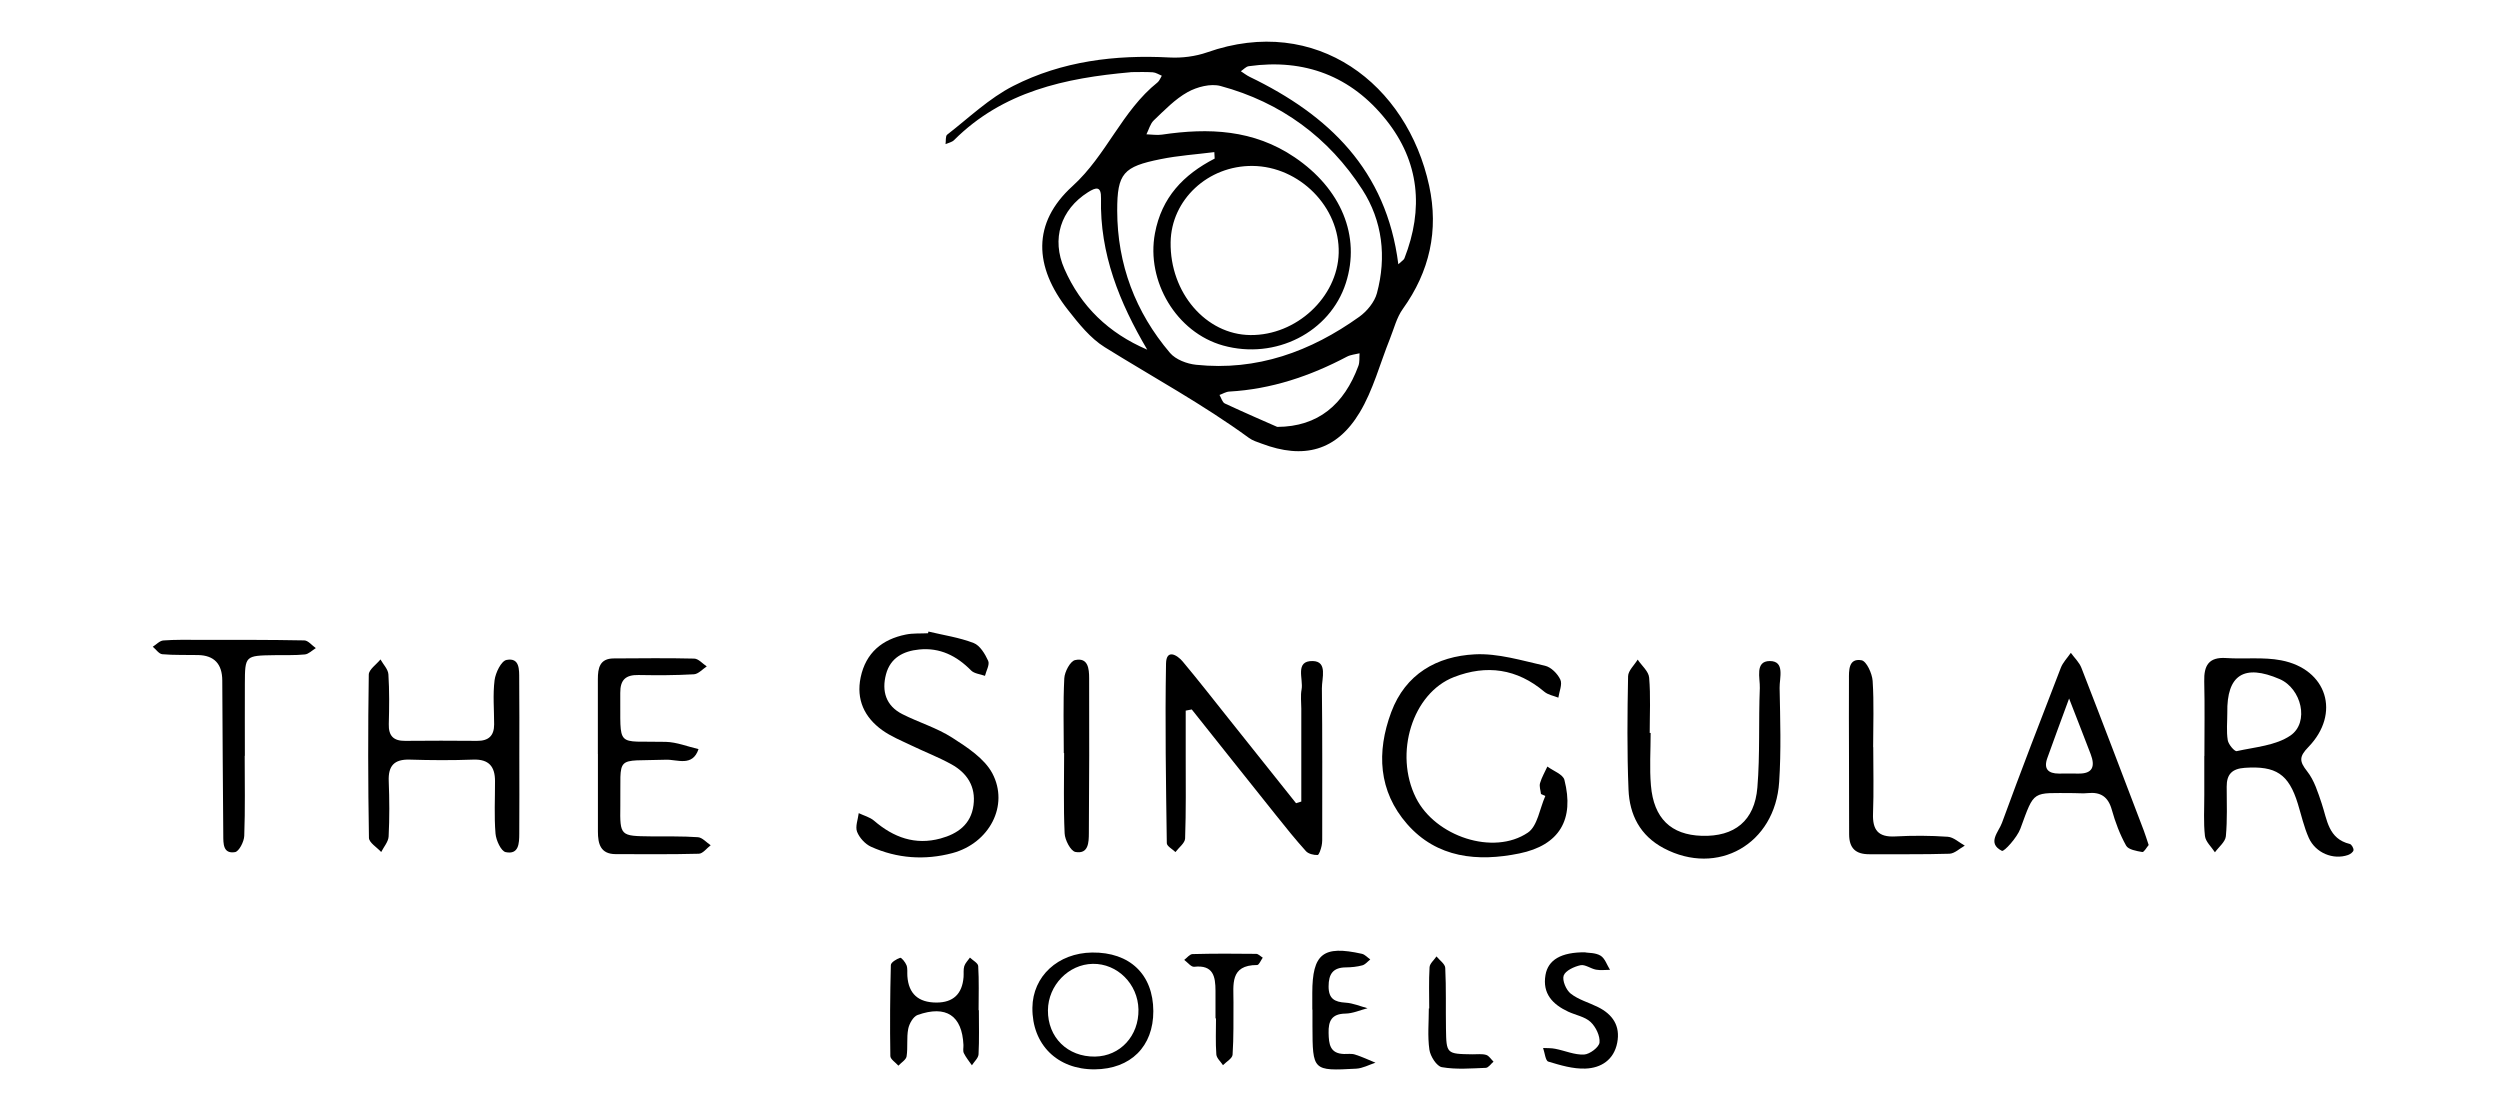 <svg width="180" height="80" viewBox="0 0 180 80" fill="none" xmlns="http://www.w3.org/2000/svg">
<rect width="180" height="80" fill="white"/>
<path d="M81.402 5.201C76.697 5.617 72.208 6.579 68.69 10.09C68.542 10.238 68.286 10.285 68.079 10.377C68.115 10.146 68.063 9.798 68.198 9.694C69.76 8.484 71.226 7.066 72.963 6.184C76.465 4.403 80.287 3.931 84.209 4.139C85.104 4.187 86.07 4.063 86.917 3.768C94.769 1.004 101.314 6.048 102.9 13.377C103.595 16.591 102.936 19.547 101.003 22.243C100.556 22.866 100.364 23.672 100.072 24.399C99.358 26.177 98.866 28.09 97.892 29.707C96.226 32.471 93.862 33.086 90.835 31.939C90.523 31.824 90.188 31.724 89.928 31.532C86.614 29.112 83.015 27.159 79.541 24.998C78.502 24.351 77.671 23.305 76.897 22.319C74.445 19.203 74.297 16.056 77.216 13.405C79.676 11.172 80.779 7.981 83.343 5.932C83.482 5.82 83.55 5.613 83.65 5.453C83.434 5.365 83.223 5.221 82.999 5.205C82.468 5.169 81.937 5.193 81.406 5.193L81.402 5.201ZM87.456 11.42C87.448 11.264 87.44 11.108 87.432 10.952C86.138 11.116 84.832 11.2 83.558 11.46C80.886 11.999 80.435 12.466 80.439 15.174C80.447 19.028 81.745 22.474 84.241 25.41C84.649 25.889 85.459 26.196 86.118 26.264C90.495 26.724 94.365 25.314 97.872 22.806C98.423 22.41 98.966 21.751 99.138 21.112C99.841 18.505 99.537 15.901 98.091 13.656C95.671 9.898 92.217 7.362 87.879 6.192C87.169 6 86.186 6.256 85.511 6.631C84.605 7.134 83.846 7.933 83.079 8.66C82.816 8.908 82.716 9.327 82.544 9.67C82.915 9.682 83.295 9.746 83.654 9.694C87.025 9.195 90.256 9.319 93.219 11.328C96.554 13.588 97.988 16.995 96.901 20.378C95.763 23.924 91.833 25.925 88.067 24.878C84.704 23.944 82.512 20.25 83.155 16.803C83.638 14.207 85.212 12.574 87.452 11.42H87.456ZM84.285 17.446C84.233 21.076 86.825 24.092 90.024 24.124C93.335 24.16 96.302 21.404 96.386 18.221C96.474 14.918 93.567 11.979 90.184 11.947C86.973 11.919 84.329 14.383 84.285 17.442V17.446ZM100.679 19.028C100.943 18.78 101.079 18.708 101.119 18.6C102.509 15.042 102.205 11.651 99.805 8.64C97.289 5.481 93.93 4.203 89.912 4.766C89.709 4.794 89.529 5.006 89.341 5.129C89.553 5.265 89.753 5.425 89.976 5.533C95.663 8.277 99.825 12.242 100.679 19.024V19.028ZM82.6 25.174C80.599 21.779 79.177 18.269 79.273 14.287C79.293 13.384 78.922 13.472 78.331 13.844C76.366 15.09 75.687 17.199 76.637 19.359C77.823 22.063 79.824 23.988 82.596 25.174H82.6ZM91.957 30.737C94.916 30.725 96.778 29.116 97.804 26.344C97.908 26.069 97.864 25.741 97.888 25.438C97.584 25.514 97.253 25.538 96.985 25.677C94.325 27.083 91.534 28.022 88.51 28.193C88.271 28.205 88.039 28.353 87.804 28.437C87.931 28.649 88.007 28.968 88.191 29.052C89.665 29.739 91.158 30.382 91.961 30.737H91.957Z" fill="black"/>
<path d="M93.694 57.699C93.694 55.474 93.694 53.254 93.694 51.029C93.694 50.566 93.63 50.087 93.714 49.64C93.854 48.893 93.207 47.571 94.513 47.595C95.611 47.615 95.168 48.849 95.176 49.564C95.216 53.078 95.2 56.593 95.2 60.107C95.2 60.371 95.212 60.646 95.156 60.902C95.104 61.142 94.972 61.557 94.865 61.561C94.581 61.569 94.202 61.477 94.026 61.281C93.271 60.443 92.564 59.564 91.861 58.681C89.837 56.153 87.824 53.613 85.807 51.081C85.663 51.109 85.519 51.137 85.371 51.165C85.371 52.244 85.371 53.318 85.371 54.396C85.371 56.389 85.399 58.382 85.328 60.371C85.316 60.702 84.876 61.022 84.633 61.349C84.417 61.138 84.014 60.926 84.01 60.71C83.95 56.397 83.878 52.084 83.954 47.775C83.974 46.716 84.736 47.132 85.156 47.631C86.262 48.953 87.324 50.315 88.399 51.664C90.04 53.717 91.674 55.774 93.315 57.831C93.443 57.791 93.571 57.751 93.698 57.711L93.694 57.699Z" fill="black"/>
<path d="M158.717 54.432C158.717 52.643 158.748 50.85 158.705 49.061C158.677 47.926 159.02 47.295 160.282 47.379C161.604 47.467 162.962 47.295 164.244 47.543C167.551 48.178 168.545 51.373 166.201 53.789C165.526 54.484 165.55 54.82 166.117 55.538C166.628 56.185 166.892 57.052 167.163 57.855C167.559 59.029 167.631 60.391 169.188 60.766C169.312 60.798 169.472 61.074 169.452 61.214C169.432 61.349 169.22 61.505 169.056 61.561C167.99 61.928 166.724 61.417 166.233 60.327C165.885 59.548 165.698 58.694 165.446 57.875C164.787 55.722 163.86 55.131 161.628 55.283C160.705 55.347 160.318 55.75 160.322 56.637C160.322 57.831 160.374 59.029 160.262 60.211C160.222 60.618 159.751 60.982 159.475 61.365C159.224 60.974 158.804 60.606 158.756 60.191C158.645 59.209 158.713 58.206 158.709 57.212C158.709 56.285 158.709 55.355 158.709 54.428H158.713L158.717 54.432ZM160.366 51.321C160.366 51.98 160.294 52.651 160.398 53.294C160.446 53.597 160.885 54.117 161.045 54.081C162.363 53.789 163.856 53.681 164.911 52.959C166.297 52.008 165.702 49.568 164.132 48.893C161.572 47.791 160.318 48.589 160.366 51.321Z" fill="black"/>
<path d="M110.951 57.172C110.923 56.908 110.816 56.621 110.883 56.385C111.003 55.97 111.231 55.586 111.411 55.191C111.834 55.507 112.533 55.75 112.637 56.15C113.368 59.005 112.281 60.858 109.39 61.449C106.402 62.06 103.467 61.789 101.314 59.333C99.242 56.964 99.102 54.145 100.168 51.277C101.195 48.525 103.451 47.251 106.191 47.112C107.86 47.028 109.574 47.559 111.239 47.934C111.674 48.03 112.149 48.509 112.345 48.933C112.501 49.268 112.265 49.791 112.201 50.231C111.862 50.095 111.463 50.031 111.195 49.807C109.23 48.146 107.041 47.834 104.685 48.749C101.694 49.911 100.352 54.252 101.949 57.447C103.335 60.219 107.525 61.629 110.009 59.947C110.704 59.476 110.86 58.21 111.263 57.312C111.159 57.264 111.055 57.216 110.951 57.168V57.172Z" fill="black"/>
<path d="M66.856 45.474C67.947 45.734 69.069 45.898 70.103 46.297C70.559 46.473 70.926 47.088 71.15 47.583C71.269 47.854 71.006 48.298 70.918 48.661C70.579 48.537 70.151 48.505 69.92 48.274C68.881 47.219 67.675 46.612 66.177 46.764C65.043 46.876 64.109 47.359 63.793 48.545C63.47 49.767 63.785 50.818 64.967 51.417C66.15 52.016 67.456 52.403 68.562 53.114C69.64 53.805 70.874 54.608 71.445 55.674C72.675 57.99 71.234 60.714 68.566 61.425C66.593 61.948 64.596 61.816 62.715 60.966C62.292 60.774 61.876 60.319 61.709 59.888C61.565 59.512 61.776 58.997 61.828 58.546C62.2 58.725 62.631 58.833 62.935 59.093C64.332 60.295 65.89 60.87 67.719 60.371C68.949 60.035 69.908 59.36 70.091 57.983C70.271 56.633 69.632 55.654 68.498 55.027C67.571 54.516 66.573 54.133 65.618 53.673C64.903 53.33 64.153 53.026 63.514 52.567C62.236 51.645 61.633 50.367 61.968 48.765C62.34 47.004 63.51 46.029 65.227 45.686C65.742 45.582 66.285 45.622 66.817 45.594C66.829 45.55 66.841 45.506 66.853 45.462L66.856 45.474Z" fill="black"/>
<path d="M37.391 54.464C37.391 56.321 37.403 58.182 37.387 60.039C37.383 60.71 37.363 61.553 36.408 61.353C36.077 61.285 35.717 60.503 35.677 60.019C35.574 58.765 35.645 57.499 35.641 56.237C35.641 55.199 35.206 54.652 34.076 54.692C32.55 54.748 31.021 54.74 29.495 54.692C28.373 54.66 27.945 55.147 27.989 56.245C28.041 57.571 28.049 58.901 27.981 60.227C27.961 60.606 27.634 60.974 27.446 61.345C27.139 61.006 26.568 60.67 26.564 60.323C26.496 56.409 26.492 52.491 26.552 48.573C26.556 48.206 27.099 47.846 27.394 47.479C27.594 47.838 27.942 48.186 27.965 48.553C28.041 49.743 28.025 50.942 27.993 52.136C27.969 52.986 28.337 53.35 29.168 53.342C30.893 53.33 32.618 53.322 34.347 53.342C35.182 53.35 35.578 52.97 35.578 52.156C35.578 51.093 35.478 50.019 35.609 48.977C35.677 48.438 36.089 47.587 36.472 47.515C37.431 47.331 37.379 48.23 37.383 48.877C37.403 50.734 37.391 52.595 37.391 54.452H37.395L37.391 54.464Z" fill="black"/>
<path d="M118.847 52.771C118.847 54.033 118.759 55.299 118.867 56.553C119.067 58.929 120.317 60.111 122.529 60.179C124.878 60.251 126.335 59.109 126.531 56.7C126.727 54.324 126.611 51.924 126.707 49.54C126.735 48.833 126.331 47.599 127.426 47.595C128.54 47.595 128.116 48.821 128.132 49.532C128.176 51.788 128.248 54.053 128.1 56.301C127.809 60.79 123.659 63.114 119.797 61.074C118.08 60.167 117.325 58.657 117.253 56.852C117.142 54.137 117.17 51.409 117.222 48.689C117.23 48.286 117.673 47.89 117.912 47.491C118.2 47.922 118.703 48.338 118.739 48.793C118.851 50.111 118.779 51.445 118.779 52.771C118.799 52.771 118.823 52.771 118.843 52.771H118.847Z" fill="black"/>
<path d="M154.707 60.838C154.559 61.01 154.367 61.369 154.244 61.345C153.832 61.273 153.241 61.174 153.081 60.886C152.634 60.083 152.299 59.197 152.051 58.306C151.787 57.36 151.244 57.008 150.31 57.104C149.982 57.14 149.647 57.104 149.315 57.104C146.272 57.104 146.504 56.84 145.469 59.66C145.234 60.303 144.291 61.337 144.139 61.262C143.041 60.71 143.908 59.892 144.139 59.253C145.505 55.515 146.939 51.8 148.377 48.086C148.528 47.691 148.856 47.363 149.1 47.004C149.359 47.363 149.707 47.687 149.862 48.086C151.38 51.984 152.862 55.89 154.351 59.796C154.467 60.103 154.563 60.423 154.699 60.826L154.707 60.838ZM148.976 50.291C148.345 52.008 147.866 53.294 147.406 54.584C147.131 55.355 147.462 55.698 148.241 55.698C148.7 55.698 149.164 55.686 149.623 55.698C150.689 55.722 150.861 55.171 150.529 54.3C150.086 53.134 149.627 51.976 148.976 50.295V50.291Z" fill="black"/>
<path d="M43.046 54.288C43.046 52.491 43.046 50.694 43.046 48.901C43.046 48.106 43.174 47.407 44.196 47.407C46.125 47.399 48.054 47.371 49.983 47.419C50.29 47.427 50.586 47.783 50.886 47.982C50.578 48.182 50.278 48.533 49.959 48.549C48.633 48.625 47.299 48.625 45.969 48.601C45.059 48.585 44.651 48.937 44.659 49.891C44.699 53.953 44.252 53.326 47.938 53.414C48.729 53.434 49.508 53.753 50.294 53.937C49.859 55.231 48.757 54.672 47.95 54.7C44.176 54.832 44.719 54.261 44.663 58.027C44.631 60.195 44.663 60.195 46.864 60.219C47.994 60.231 49.128 60.199 50.255 60.279C50.57 60.303 50.865 60.658 51.169 60.858C50.886 61.07 50.606 61.461 50.318 61.469C48.325 61.521 46.329 61.501 44.332 61.497C43.233 61.497 43.05 60.754 43.05 59.876C43.05 58.015 43.05 56.15 43.05 54.288C43.05 54.288 43.05 54.288 43.046 54.288Z" fill="black"/>
<path d="M17.618 54.416C17.618 56.341 17.658 58.266 17.586 60.187C17.57 60.603 17.206 61.309 16.919 61.353C16.052 61.493 16.08 60.73 16.076 60.135C16.044 56.421 16.024 52.703 16.004 48.989C15.996 47.799 15.418 47.19 14.271 47.164C13.408 47.144 12.542 47.18 11.687 47.104C11.443 47.084 11.228 46.752 11 46.565C11.252 46.409 11.495 46.133 11.759 46.113C12.617 46.049 13.48 46.069 14.343 46.069C16.863 46.069 19.387 46.061 21.907 46.109C22.186 46.113 22.462 46.469 22.738 46.664C22.474 46.824 22.226 47.092 21.951 47.12C21.228 47.192 20.493 47.16 19.762 47.172C17.646 47.204 17.638 47.204 17.63 49.24C17.622 50.966 17.63 52.691 17.63 54.416H17.618Z" fill="black"/>
<path d="M134.874 53.801C134.874 55.395 134.918 56.984 134.858 58.574C134.814 59.748 135.221 60.291 136.459 60.223C137.717 60.155 138.983 60.159 140.237 60.247C140.661 60.275 141.056 60.662 141.464 60.886C141.096 61.09 140.733 61.457 140.357 61.469C138.436 61.529 136.511 61.493 134.59 61.505C133.612 61.509 133.137 61.078 133.137 60.063C133.145 56.349 133.109 52.635 133.125 48.921C133.125 48.29 133.077 47.371 134.031 47.539C134.387 47.603 134.794 48.489 134.83 49.025C134.934 50.61 134.866 52.204 134.866 53.797C134.866 53.797 134.87 53.797 134.874 53.797V53.801Z" fill="black"/>
<path d="M76.593 54.217C76.593 52.423 76.537 50.626 76.629 48.837C76.653 48.37 77.056 47.607 77.404 47.527C78.35 47.315 78.418 48.162 78.418 48.829C78.43 52.551 78.426 56.269 78.398 59.992C78.394 60.642 78.378 61.513 77.432 61.341C77.088 61.278 76.673 60.479 76.653 59.999C76.565 58.078 76.617 56.145 76.617 54.221C76.609 54.221 76.601 54.221 76.593 54.221V54.217Z" fill="black"/>
<path d="M83.039 72.799C83.047 75.343 81.41 76.973 78.818 76.993C76.13 77.013 74.305 75.208 74.333 72.556C74.357 70.291 76.174 68.614 78.634 68.582C81.35 68.55 83.031 70.163 83.039 72.799ZM78.842 76.074C80.655 76.046 82.005 74.581 81.969 72.68C81.933 70.847 80.451 69.369 78.682 69.397C76.933 69.425 75.467 70.942 75.451 72.74C75.435 74.692 76.865 76.102 78.842 76.074Z" fill="black"/>
<path d="M70.479 72.732C70.479 73.794 70.511 74.852 70.455 75.911C70.439 76.182 70.143 76.438 69.976 76.701C69.78 76.414 69.548 76.138 69.397 75.827C69.317 75.663 69.376 75.435 69.368 75.236C69.273 73.127 68.13 72.348 66.066 73.079C65.754 73.191 65.463 73.706 65.391 74.082C65.267 74.725 65.375 75.407 65.275 76.058C65.235 76.306 64.888 76.506 64.684 76.729C64.484 76.498 64.109 76.27 64.105 76.038C64.069 73.854 64.085 71.669 64.141 69.485C64.145 69.293 64.548 69.049 64.812 68.962C64.9 68.93 65.187 69.281 65.271 69.501C65.359 69.736 65.311 70.024 65.331 70.287C65.419 71.549 66.116 72.182 67.424 72.184C68.627 72.184 69.278 71.573 69.376 70.351C69.397 70.088 69.353 69.804 69.428 69.561C69.5 69.337 69.696 69.149 69.836 68.946C70.043 69.149 70.419 69.341 70.431 69.557C70.495 70.611 70.459 71.673 70.459 72.736C70.463 72.736 70.471 72.736 70.475 72.736L70.479 72.732Z" fill="black"/>
<path d="M94.485 72.688C94.485 72.292 94.485 71.893 94.485 71.498C94.489 68.666 95.26 68.051 98.056 68.674C98.275 68.722 98.459 68.942 98.659 69.081C98.471 69.229 98.299 69.449 98.088 69.505C97.708 69.608 97.305 69.648 96.909 69.652C95.971 69.656 95.659 70.132 95.659 71.026C95.659 71.909 96.087 72.144 96.881 72.192C97.417 72.224 97.936 72.452 98.463 72.592C97.932 72.728 97.405 72.971 96.869 72.979C95.875 72.995 95.639 73.514 95.659 74.373C95.675 75.164 95.747 75.859 96.77 75.887C97.033 75.895 97.317 75.847 97.56 75.927C98.064 76.086 98.547 76.314 99.034 76.514C98.571 76.665 98.112 76.921 97.64 76.945C94.513 77.113 94.509 77.097 94.497 73.882C94.497 73.486 94.497 73.087 94.497 72.692H94.481L94.485 72.688Z" fill="black"/>
<path d="M114.158 68.578C114.35 68.614 114.869 68.586 115.237 68.806C115.556 68.997 115.7 69.477 115.92 69.828C115.584 69.828 115.237 69.876 114.913 69.816C114.53 69.744 114.126 69.425 113.795 69.496C113.34 69.596 112.713 69.884 112.585 70.239C112.465 70.587 112.761 71.282 113.092 71.541C113.651 71.981 114.394 72.18 115.045 72.504C116.111 73.031 116.678 73.862 116.439 75.08C116.199 76.314 115.273 76.897 114.154 76.937C113.264 76.973 112.345 76.697 111.475 76.434C111.271 76.37 111.223 75.795 111.103 75.455C111.399 75.471 111.698 75.455 111.986 75.515C112.681 75.651 113.372 75.962 114.055 75.927C114.462 75.906 115.129 75.399 115.165 75.064C115.213 74.585 114.897 73.934 114.522 73.582C114.11 73.199 113.451 73.091 112.908 72.839C111.794 72.316 111.043 71.545 111.275 70.199C111.463 69.113 112.393 68.55 114.15 68.566L114.158 68.578Z" fill="black"/>
<path d="M87.516 73.331C87.516 72.668 87.516 72.001 87.516 71.338C87.512 70.315 87.364 69.453 85.978 69.608C85.763 69.632 85.503 69.289 85.264 69.113C85.463 68.965 85.659 68.698 85.863 68.694C87.388 68.654 88.918 68.658 90.444 68.678C90.603 68.678 90.759 68.858 90.919 68.953C90.783 69.137 90.651 69.481 90.515 69.481C88.526 69.481 88.818 70.91 88.81 72.152C88.802 73.414 88.83 74.68 88.746 75.938C88.73 76.206 88.295 76.442 88.055 76.693C87.888 76.438 87.596 76.186 87.576 75.918C87.512 75.06 87.552 74.193 87.552 73.326C87.54 73.326 87.528 73.326 87.516 73.326V73.331Z" fill="black"/>
<path d="M102.904 72.616C102.904 71.625 102.868 70.627 102.928 69.64C102.944 69.373 103.255 69.121 103.427 68.862C103.647 69.137 104.046 69.405 104.058 69.688C104.13 71.142 104.086 72.6 104.11 74.053C104.138 75.883 104.146 75.883 106.015 75.91C106.347 75.915 106.69 75.863 106.998 75.951C107.205 76.01 107.357 76.27 107.533 76.438C107.349 76.594 107.169 76.877 106.978 76.885C105.923 76.925 104.845 77.017 103.815 76.837C103.439 76.773 102.984 76.05 102.916 75.579C102.776 74.605 102.876 73.598 102.876 72.608C102.884 72.608 102.892 72.608 102.904 72.608V72.616Z" fill="black"/>
</svg>
